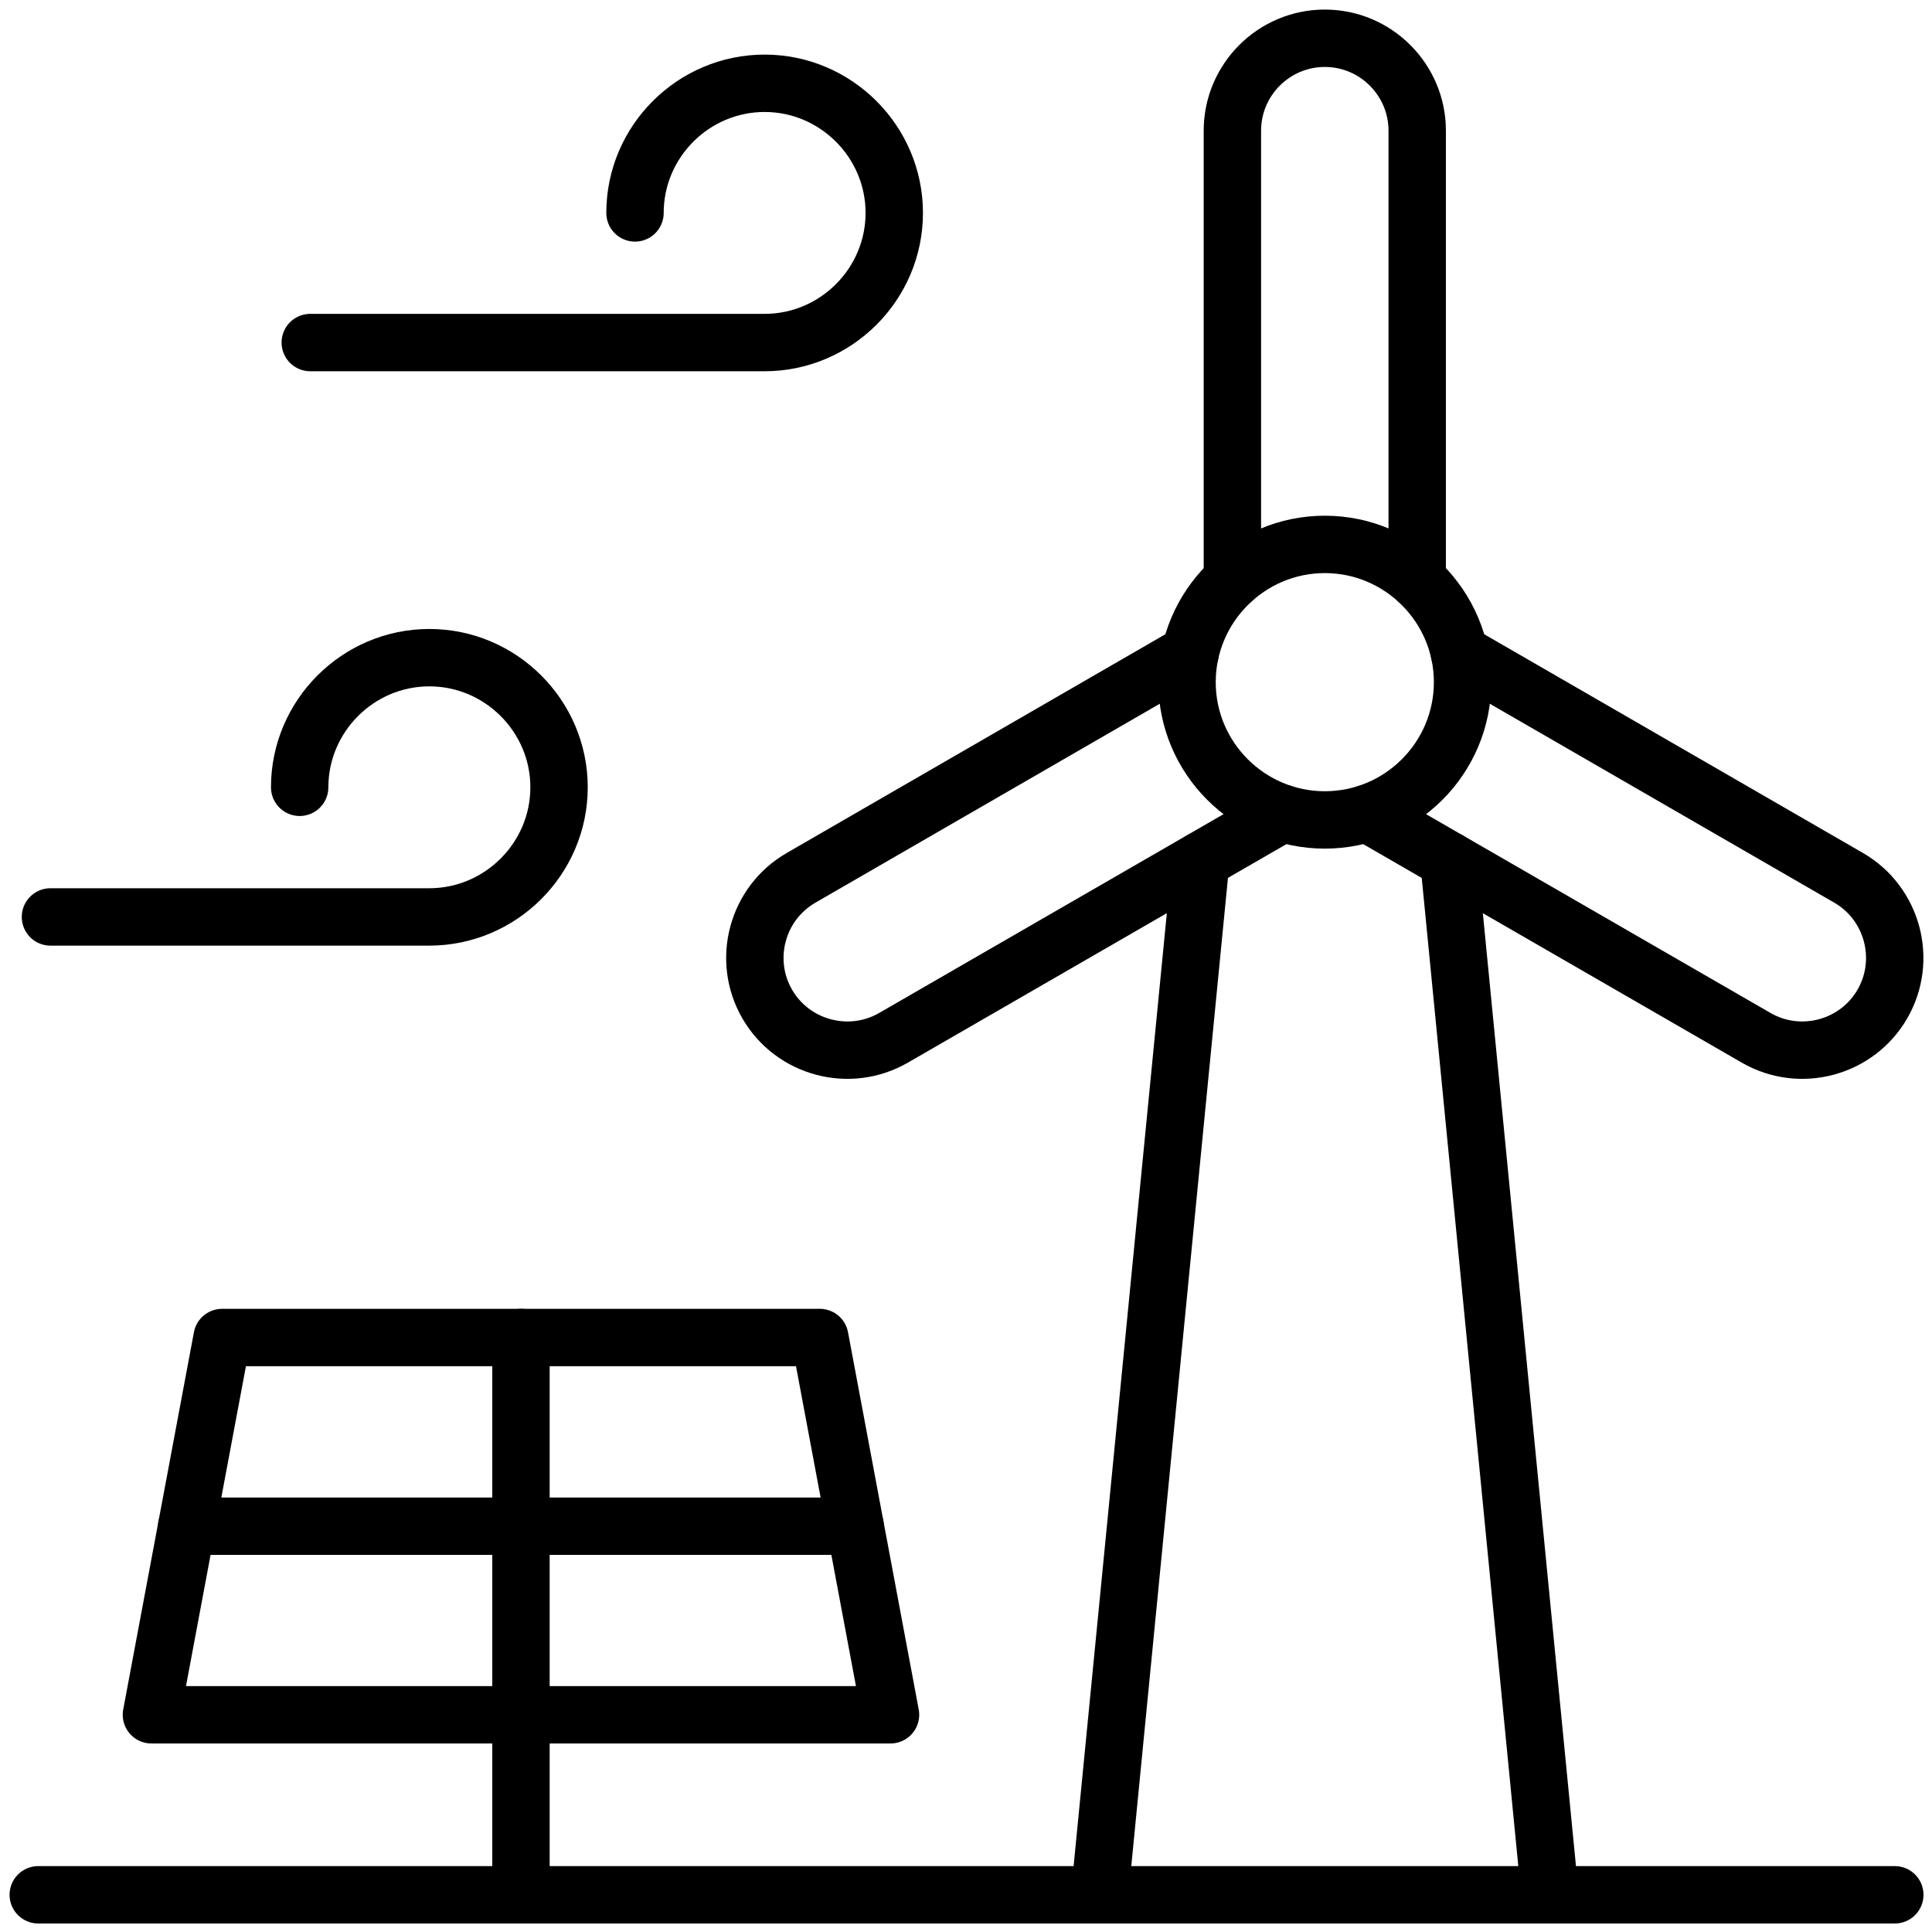 <svg xmlns="http://www.w3.org/2000/svg" width="101" height="101" viewBox="0 0 101 101" fill="none"><path d="M9.761 79.786H44.703" stroke="black" stroke-width="3" stroke-miterlimit="10" stroke-linecap="round" stroke-linejoin="round"></path><path d="M27.235 69.922V99.055" stroke="black" stroke-width="3" stroke-miterlimit="10" stroke-linecap="round" stroke-linejoin="round"></path><path d="M11.612 69.922H42.858L46.554 89.644H7.916L11.612 69.922Z" stroke="black" stroke-width="3" stroke-miterlimit="10" stroke-linecap="round" stroke-linejoin="round"></path><path d="M2 99.055H99.055" stroke="black" stroke-width="3" stroke-miterlimit="10" stroke-linecap="round" stroke-linejoin="round"></path><path d="M69.257 42.864C73.227 42.864 76.459 39.632 76.459 35.662C76.459 31.697 73.227 28.46 69.257 28.46C65.292 28.46 62.055 31.697 62.055 35.662C62.055 39.632 65.292 42.864 69.257 42.864Z" stroke="black" stroke-width="3" stroke-miterlimit="10" stroke-linecap="round" stroke-linejoin="round"></path><path d="M64.426 30.322V6.831C64.426 4.17 66.595 2 69.257 2C71.919 2 74.088 4.17 74.088 6.831V30.322" stroke="black" stroke-width="3" stroke-miterlimit="10" stroke-linecap="round" stroke-linejoin="round"></path><path d="M71.471 42.517L91.808 54.254C94.111 55.585 97.075 54.791 98.406 52.487C99.737 50.183 98.942 47.22 96.639 45.889L76.296 34.141" stroke="black" stroke-width="3" stroke-miterlimit="10" stroke-linecap="round" stroke-linejoin="round"></path><path d="M62.217 34.141L41.88 45.889C39.57 47.22 38.776 50.184 40.107 52.487C41.438 54.791 44.402 55.585 46.711 54.254L67.042 42.517" stroke="black" stroke-width="3" stroke-miterlimit="10" stroke-linecap="round" stroke-linejoin="round"></path><path d="M62.776 44.983L57.486 99.055M75.743 44.983L81.027 99.055" stroke="black" stroke-width="3" stroke-miterlimit="10" stroke-linecap="round" stroke-linejoin="round"></path><path d="M33.196 11.131C33.196 7.402 36.244 4.354 39.973 4.354C43.697 4.354 46.75 7.402 46.75 11.131C46.75 14.861 43.697 17.908 39.973 17.908H16.22" stroke="black" stroke-width="3" stroke-miterlimit="10" stroke-linecap="round" stroke-linejoin="round"></path><path d="M15.666 41.158C15.666 37.429 18.719 34.381 22.443 34.381C26.173 34.381 29.226 37.429 29.226 41.158C29.226 44.882 26.173 47.935 22.443 47.935H2.638" stroke="black" stroke-width="3" stroke-miterlimit="10" stroke-linecap="round" stroke-linejoin="round"></path></svg>
